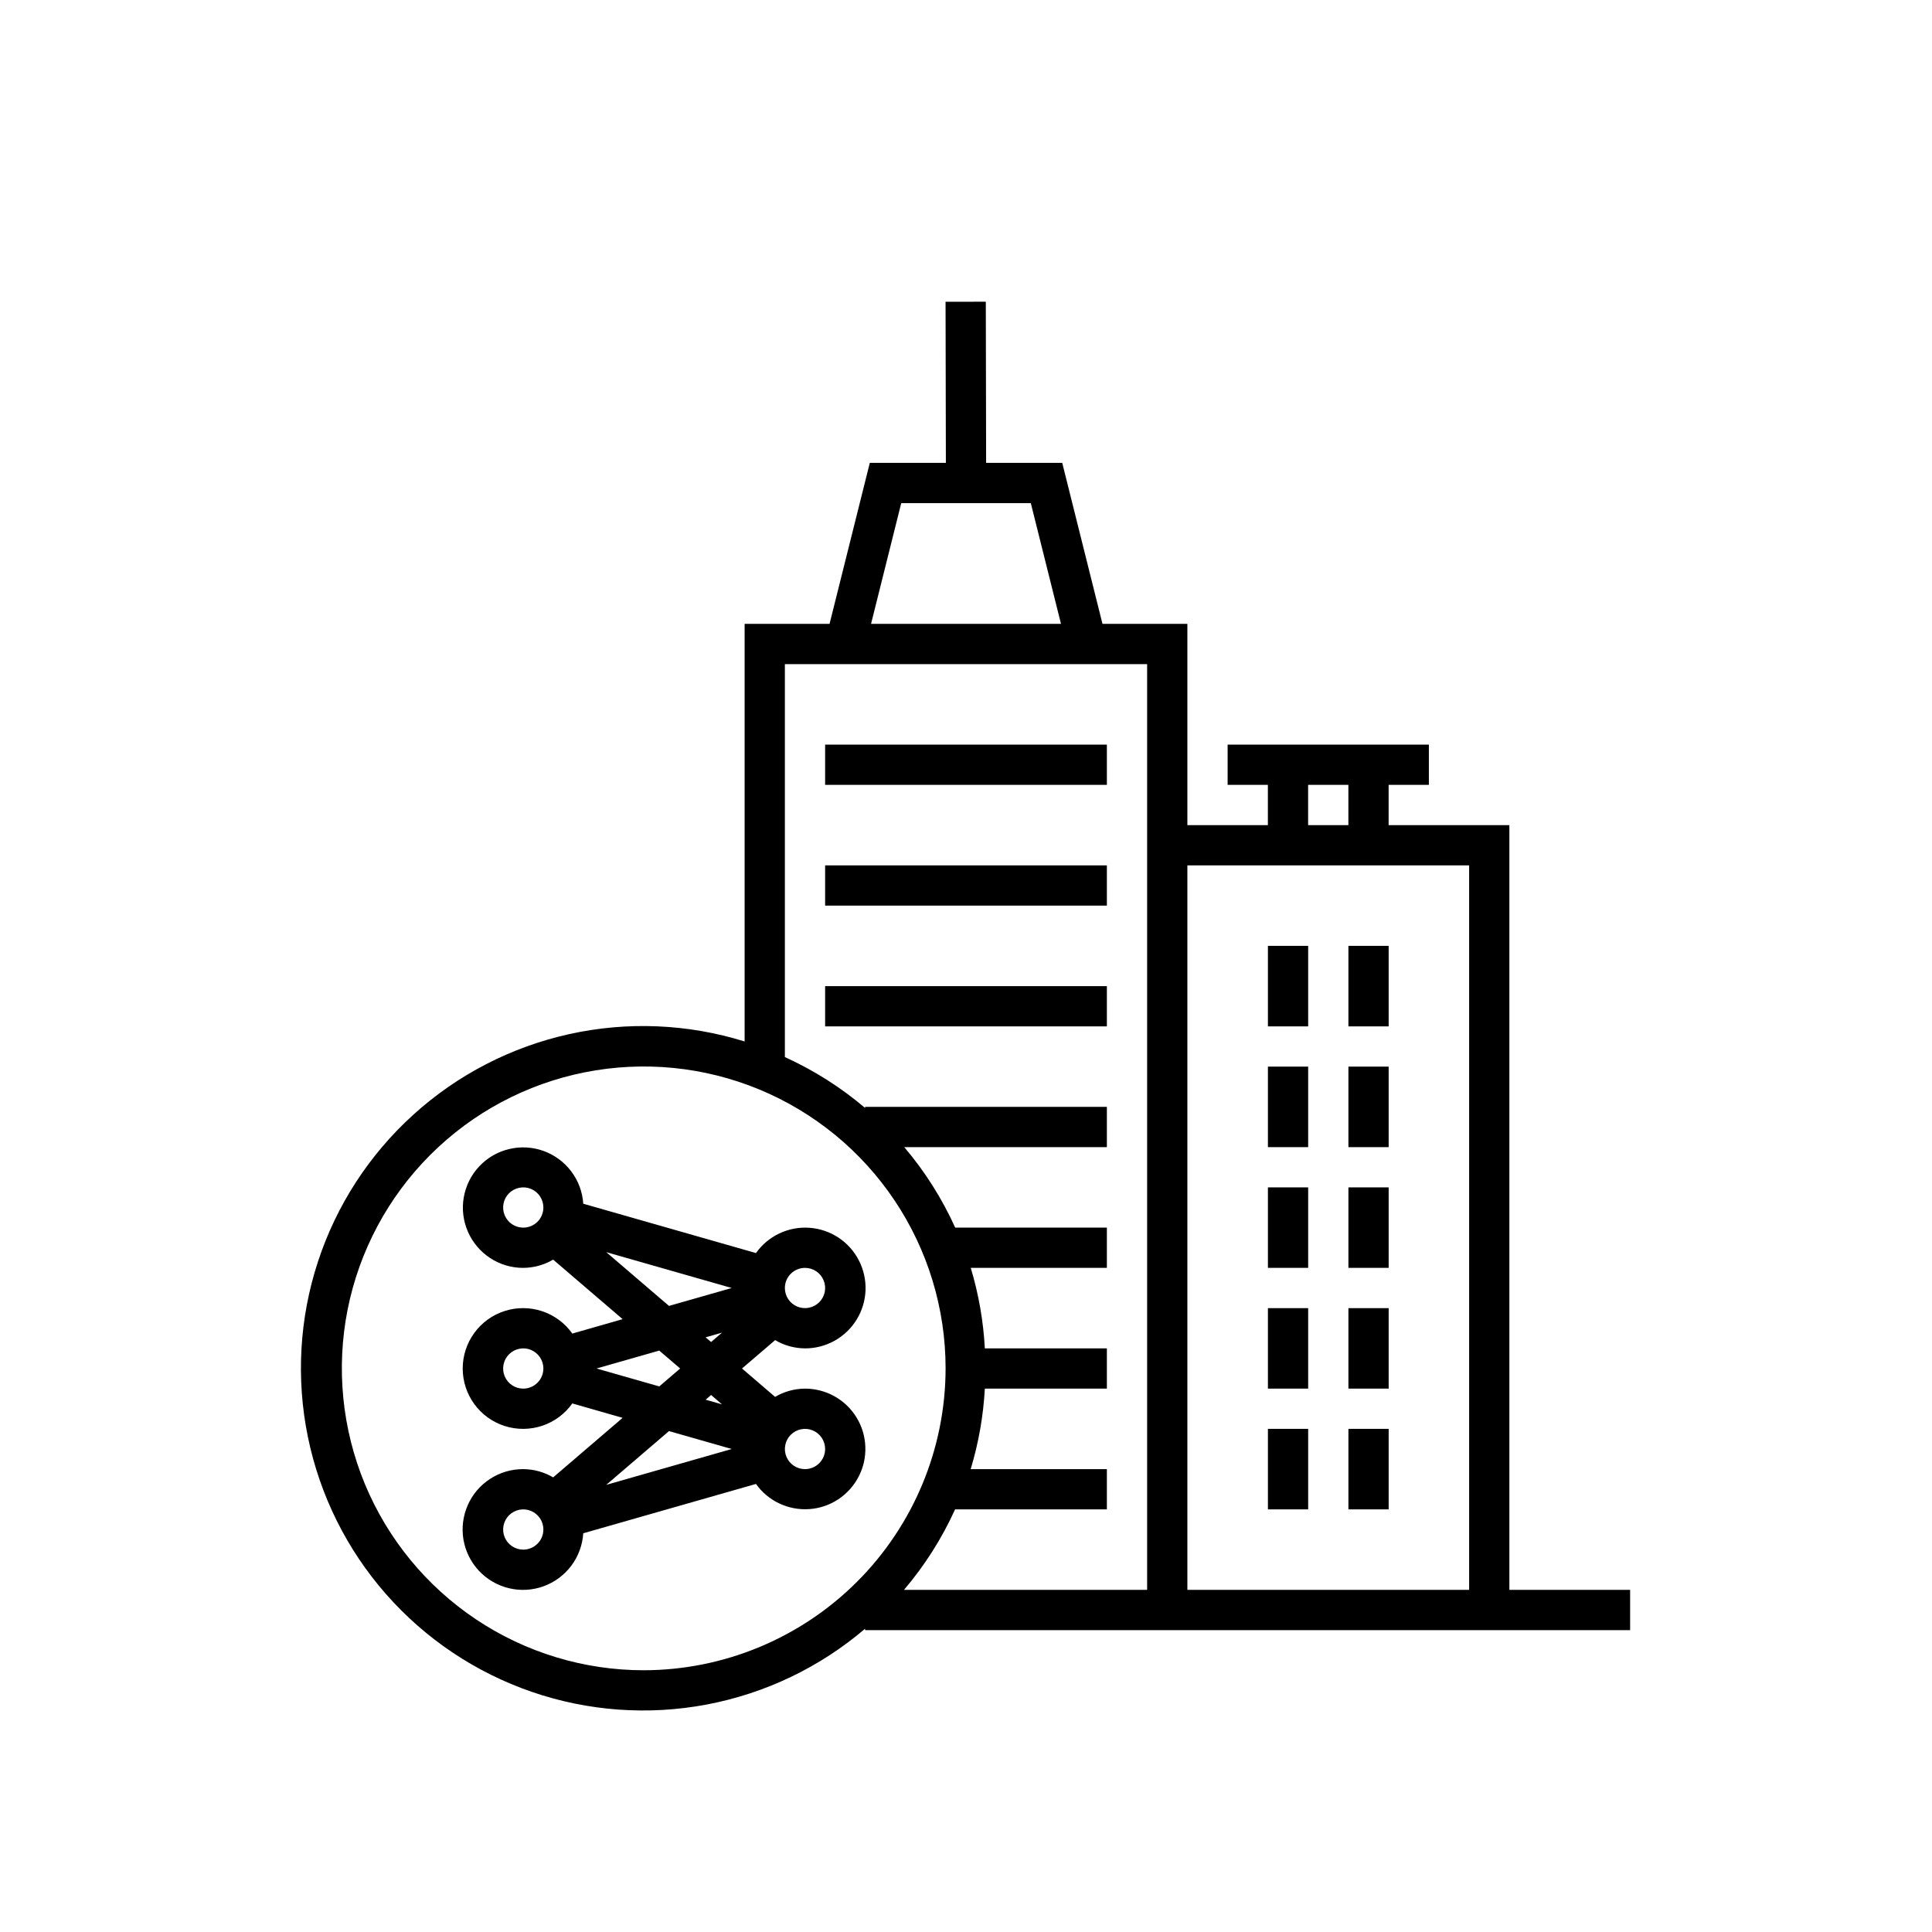 <svg viewBox="0 0 48 48" fill="none" xmlns="http://www.w3.org/2000/svg">
<g clip-path="url(#clip0_24_414)">
<g clip-path="url(#clip1_24_414)">
<path d="M37.5 39.5V20.5H34.5V19.5H35.5V18.5H30.5V19.5H31.5V20.5H29.5V15.5H27.391L26.391 11.5H24.5L24.492 7.496L23.492 7.497L23.5 11.5H21.61L20.61 15.5H18.5V25.875C17.089 25.436 15.587 25.373 14.144 25.692C12.701 26.011 11.366 26.7 10.271 27.693C9.175 28.685 8.357 29.945 7.898 31.35C7.438 32.755 7.353 34.255 7.65 35.703C7.947 37.151 8.616 38.496 9.591 39.606C10.567 40.717 11.815 41.553 13.213 42.034C14.61 42.515 16.109 42.623 17.561 42.348C19.013 42.073 20.369 41.424 21.493 40.465V40.5H40.5V39.5H37.5ZM32.5 19.5H33.5V20.5H32.5V19.5ZM22.391 12.5H23.501V12.501L24.001 12.5H25.61L26.36 15.5H21.641L22.391 12.5ZM15.993 41.497C14.51 41.497 13.06 41.057 11.827 40.233C10.593 39.408 9.632 38.237 9.064 36.867C8.497 35.496 8.348 33.988 8.637 32.533C8.927 31.078 9.641 29.742 10.69 28.693C11.739 27.644 13.075 26.93 14.53 26.641C15.985 26.351 17.493 26.5 18.863 27.067C20.234 27.635 21.405 28.596 22.229 29.83C23.053 31.063 23.493 32.513 23.493 33.997C23.491 35.985 22.7 37.891 21.294 39.297C19.888 40.703 17.982 41.494 15.993 41.497ZM23.493 39.5H22.459C22.974 38.896 23.401 38.222 23.729 37.5H27.5V36.5H24.116C24.313 35.85 24.431 35.178 24.468 34.5H27.5V33.5H24.468C24.432 32.822 24.314 32.15 24.118 31.5H27.5V30.5H23.732C23.405 29.778 22.979 29.104 22.466 28.5H27.5V27.5H21.493V27.527C20.891 27.015 20.22 26.59 19.5 26.263V16.5H28.5V39.5H23.493ZM29.5 39.5V21.5H36.5V39.5H29.5ZM31.501 35.5H32.501V37.5H31.501V35.5ZM33.501 35.5H34.501V37.5H33.501V35.5ZM31.501 32.5H32.501V34.5H31.501V32.5ZM33.501 32.5H34.501V34.5H33.501V32.5ZM31.501 29.5H32.501V31.5H31.501V29.5ZM33.501 29.5H34.501V31.5H33.501V29.5ZM31.501 26.5H32.501V28.5H31.501V26.5ZM33.501 26.5H34.501V28.5H33.501V26.5ZM31.501 23.5H32.501V25.5H31.501V23.5ZM33.501 23.5H34.501V25.5H33.501V23.5ZM20.5 24.5H27.5V25.5H20.5V24.5ZM20.5 21.5H27.5V22.5H20.5V21.5ZM20.5 18.5H27.5V19.5H20.5V18.5ZM20 34.5C19.739 34.502 19.483 34.572 19.257 34.705L18.435 34L19.258 33.295C19.483 33.428 19.739 33.498 20 33.5C20.258 33.501 20.511 33.435 20.736 33.31C20.961 33.184 21.15 33.003 21.284 32.783C21.419 32.563 21.494 32.313 21.504 32.056C21.513 31.798 21.456 31.543 21.338 31.314C21.221 31.085 21.046 30.89 20.831 30.748C20.616 30.606 20.368 30.522 20.111 30.504C19.854 30.485 19.597 30.534 19.364 30.644C19.131 30.754 18.93 30.922 18.782 31.132L14.491 29.906C14.472 29.615 14.368 29.335 14.192 29.102C14.016 28.869 13.776 28.692 13.501 28.594C13.226 28.495 12.928 28.48 12.645 28.549C12.361 28.617 12.103 28.767 11.904 28.981C11.704 29.194 11.572 29.461 11.522 29.749C11.472 30.037 11.508 30.333 11.625 30.601C11.741 30.868 11.934 31.096 12.178 31.256C12.422 31.416 12.708 31.501 13 31.5C13.262 31.498 13.518 31.428 13.743 31.295L15.469 32.774L14.219 33.132C14.035 32.872 13.773 32.678 13.471 32.577C13.169 32.477 12.843 32.474 12.54 32.571C12.237 32.667 11.972 32.858 11.785 33.115C11.597 33.372 11.496 33.682 11.496 34C11.496 34.318 11.597 34.628 11.785 34.885C11.972 35.142 12.237 35.333 12.54 35.429C12.843 35.526 13.169 35.523 13.471 35.423C13.773 35.322 14.035 35.128 14.219 34.868L15.469 35.226L13.743 36.705C13.518 36.572 13.262 36.502 13 36.5C12.707 36.499 12.42 36.583 12.175 36.743C11.929 36.903 11.736 37.131 11.619 37.4C11.502 37.668 11.466 37.965 11.515 38.254C11.565 38.543 11.698 38.811 11.898 39.025C12.098 39.239 12.357 39.389 12.641 39.458C12.926 39.527 13.225 39.511 13.501 39.412C13.776 39.313 14.017 39.135 14.193 38.901C14.369 38.667 14.472 38.386 14.491 38.094L18.782 36.868C18.931 37.078 19.131 37.245 19.364 37.354C19.596 37.464 19.853 37.511 20.11 37.493C20.366 37.475 20.613 37.391 20.828 37.249C21.042 37.107 21.216 36.913 21.334 36.684C21.452 36.456 21.509 36.201 21.499 35.944C21.49 35.687 21.415 35.437 21.281 35.218C21.147 34.998 20.959 34.817 20.734 34.691C20.51 34.566 20.257 34.5 20 34.5ZM17.938 34.891L17.532 34.775L17.667 34.658L17.938 34.891ZM17.667 33.342L17.531 33.226L17.939 33.109L17.667 33.342ZM20 31.5C20.099 31.5 20.196 31.529 20.278 31.584C20.36 31.639 20.424 31.717 20.462 31.809C20.5 31.9 20.51 32.001 20.491 32.097C20.471 32.194 20.424 32.284 20.354 32.353C20.284 32.423 20.195 32.471 20.098 32.49C20.001 32.51 19.9 32.5 19.809 32.462C19.718 32.424 19.639 32.36 19.584 32.278C19.53 32.196 19.5 32.099 19.5 32C19.5 31.867 19.553 31.74 19.647 31.646C19.741 31.553 19.868 31.5 20 31.5ZM13 30.5C12.901 30.5 12.805 30.471 12.722 30.416C12.64 30.361 12.576 30.283 12.538 30.191C12.5 30.1 12.491 29.999 12.51 29.902C12.529 29.805 12.577 29.716 12.647 29.646C12.717 29.576 12.806 29.529 12.903 29.51C13 29.49 13.1 29.5 13.192 29.538C13.283 29.576 13.361 29.64 13.416 29.722C13.471 29.804 13.5 29.901 13.5 30C13.5 30.133 13.447 30.26 13.354 30.354C13.26 30.447 13.133 30.5 13 30.5ZM15.062 31.109L18.18 32L16.621 32.445L15.062 31.109ZM13 34.5C12.901 34.5 12.805 34.471 12.722 34.416C12.64 34.361 12.576 34.283 12.538 34.191C12.5 34.1 12.491 33.999 12.51 33.903C12.529 33.806 12.577 33.716 12.647 33.646C12.717 33.577 12.806 33.529 12.903 33.51C13 33.49 13.1 33.5 13.192 33.538C13.283 33.576 13.361 33.64 13.416 33.722C13.471 33.804 13.5 33.901 13.5 34C13.5 34.133 13.447 34.26 13.354 34.353C13.26 34.447 13.133 34.5 13 34.5ZM14.82 34L16.379 33.555L16.899 34L16.379 34.445L14.82 34ZM18.18 36L15.062 36.891L16.621 35.555L18.18 36ZM13 38.5C12.901 38.5 12.805 38.471 12.722 38.416C12.64 38.361 12.576 38.283 12.538 38.191C12.5 38.1 12.491 37.999 12.51 37.903C12.529 37.806 12.577 37.716 12.647 37.646C12.717 37.577 12.806 37.529 12.903 37.51C13 37.49 13.1 37.5 13.192 37.538C13.283 37.576 13.361 37.64 13.416 37.722C13.471 37.804 13.5 37.901 13.5 38C13.5 38.133 13.447 38.26 13.354 38.353C13.26 38.447 13.133 38.5 13 38.5ZM20 36.5C19.901 36.5 19.805 36.471 19.722 36.416C19.64 36.361 19.576 36.283 19.538 36.191C19.5 36.1 19.491 35.999 19.51 35.903C19.529 35.806 19.577 35.716 19.647 35.646C19.717 35.577 19.806 35.529 19.903 35.51C20 35.49 20.1 35.5 20.192 35.538C20.283 35.576 20.361 35.64 20.416 35.722C20.471 35.804 20.5 35.901 20.5 36C20.5 36.133 20.447 36.26 20.354 36.353C20.26 36.447 20.133 36.5 20 36.5Z" fill="currentColor"/>
</g>
</g>
<defs>
<clipPath id="clip0_24_414">
<rect width="48" height="48" fill="currentColor"/>
</clipPath>
<clipPath id="clip1_24_414">
<rect width="48" height="48" fill="currentColor"/>
</clipPath>
</defs>
</svg>